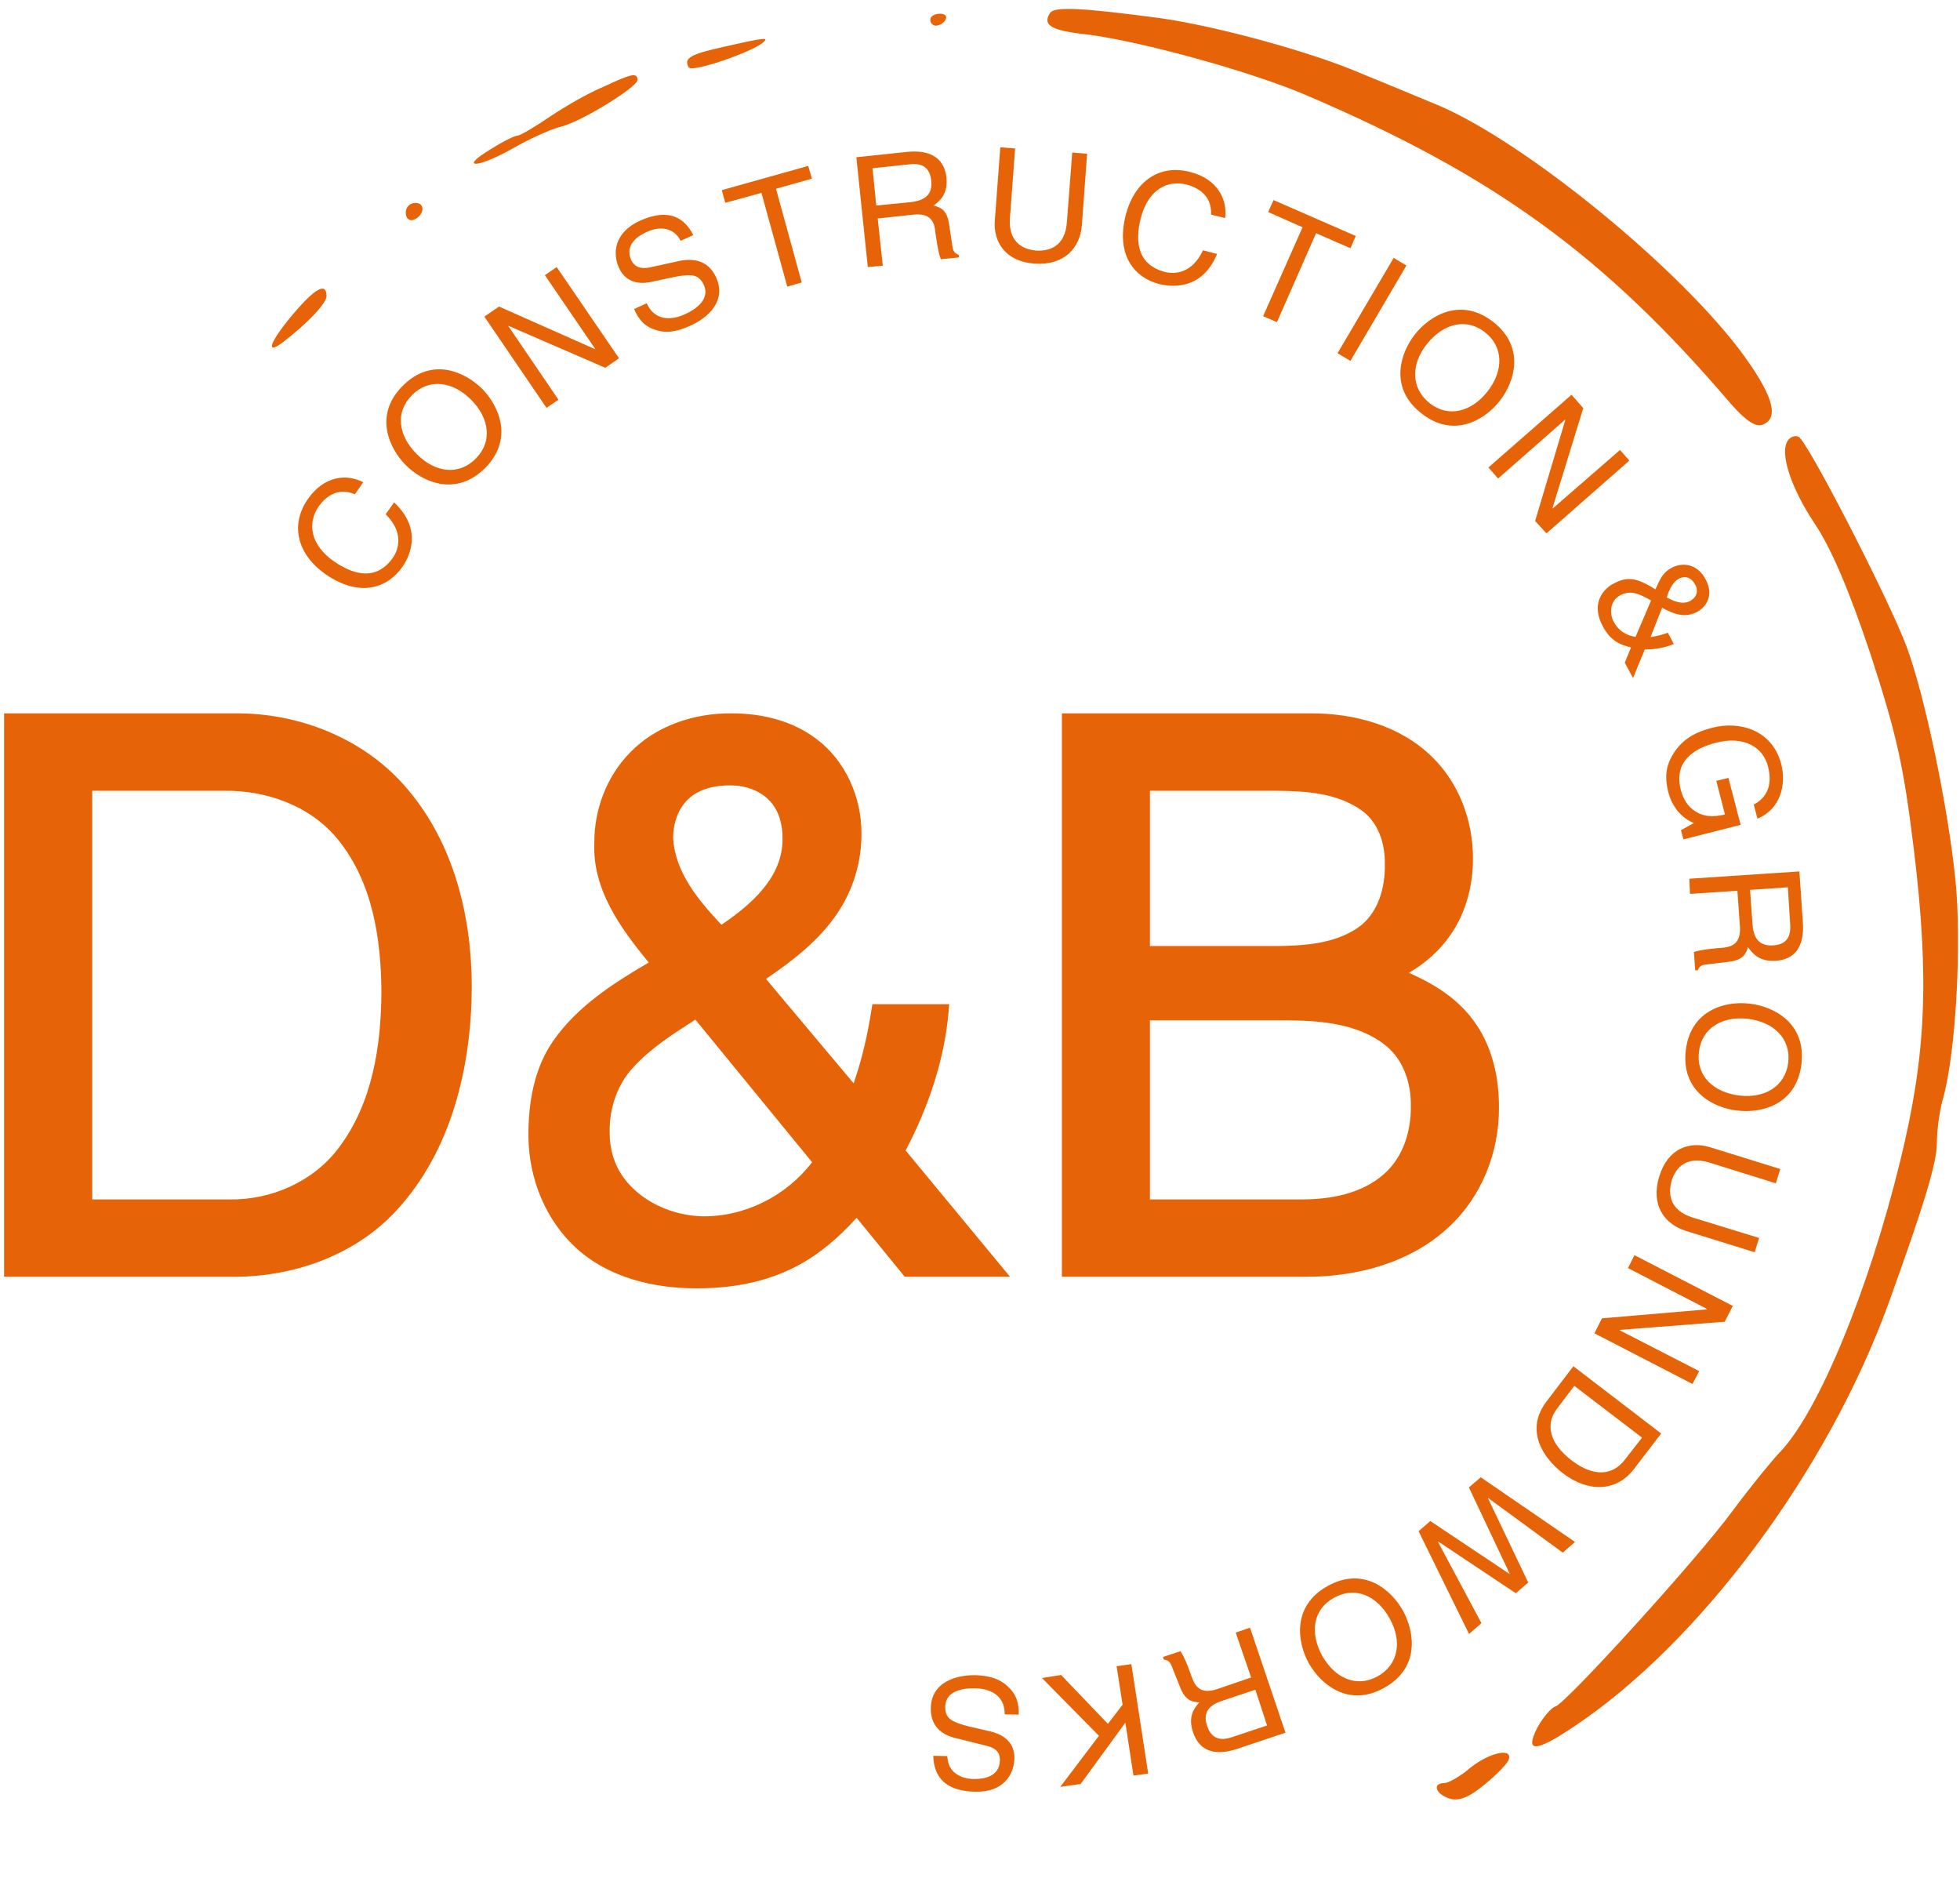 <?xml version="1.0" encoding="UTF-8"?> <svg xmlns="http://www.w3.org/2000/svg" xmlns:xlink="http://www.w3.org/1999/xlink" clip-rule="evenodd" fill-rule="evenodd" stroke-linejoin="round" stroke-miterlimit="2" viewBox="0 0 645 618"><clipPath id="a"><path clip-rule="evenodd" d="m0 0h644.25v617.155h-644.25z"></path></clipPath><path d="m0 0h644.25v617.155h-644.25z" fill="none"></path><g clip-path="url(#a)" fill="#e66407"><path d="m1.349 420.091v-185.38h75.58c21.57-.29 43.48 8.42 57.4 25.2 15.13 17.91 20.95 41.92 20.92 64.97-.12 26.16-6.66 53.86-24.86 73.47-13.81 14.97-34.42 22-54.48 21.74h-74.56zm29-25.45h45.07c13.92.25 27.95-5.95 36.26-17.26 10.86-14.52 13.75-33.25 13.83-50.97-.08-17.41-2.89-36-14.09-49.92-8.98-11.28-23.64-16.53-37.78-16.3h-43.29zm207.07-90.37c9.81-6.66 20.16-15.59 20.1-28.26.03-4.45-1.05-9.1-4.14-12.42-3.26-3.57-8.22-5.16-12.98-5.18-4.93-.03-10.23 1.04-13.92 4.53-3.46 3.29-4.96 8.16-4.96 12.84.65 11.31 8.39 20.52 15.9 28.49zm29.82 78.12-38.41-46.91c-7.28 4.71-14.71 9.38-20.57 15.85-5.22 5.69-7.77 13.49-7.63 21.17-.06 5.36 1.47 10.77 4.68 15.11 5.89 7.88 15.81 12.24 25.54 12.58 14.09.29 27.89-6.63 36.39-17.8zm14.66 18.31c-5.76 6.33-12.27 12.05-19.9 15.99-10.03 5.27-21.46 7.23-32.68 7.2-14.18.06-29.06-3.51-39.72-13.26-10.06-9.19-15.53-22.82-15.7-36.37-.11-11.09 1.73-22.68 8.25-31.92 7.88-11.25 19.64-18.82 31.35-25.65-9.33-11.31-18.6-24.1-17.92-39.41-.05-10.85 4.03-21.77 11.65-29.56 8.59-8.96 21.18-13.1 33.43-13.01 9.83-.03 19.98 2.35 27.92 8.36 9.69 7.17 14.96 19.28 14.91 31.18.05 9.33-2.72 18.63-8 26.34-5.98 8.9-14.62 15.5-23.41 21.51l28.83 34.33c2.75-7.83 4.59-15.93 5.86-24.13l.32-1.89h25.28l-.2 2.46c-1.39 16.02-6.71 31.47-14.14 45.67l34.35 41.55h-34.64zm96.52-64.97v58.91h49.89c9.55 0 19.78-1.84 27.15-8.36 6.3-5.53 8.93-14.15 8.82-22.34.14-7.43-2.38-15.22-8.31-19.98-8.87-7.03-20.74-8.11-31.69-8.23zm0-75.54v51.08h41.81c9.01-.11 18.68-.74 26.39-5.87 6.83-4.56 9.27-13.21 9.1-21.06.14-6.63-2.07-13.75-7.65-17.71-7.94-5.67-18.12-6.33-27.58-6.44zm-26.7-25.48h79.59c14.35-.06 29.34 3.99 39.8 14.17 9.04 8.68 13.69 21.26 13.61 33.71.03 8.87-2.35 17.85-7.49 25.17-3.51 5.07-8.24 9.21-13.57 12.33 8.08 3.54 15.76 8.3 21.06 15.45 6.23 8.22 8.62 18.71 8.56 28.88.11 14.57-5.64 29.26-16.41 39.23-12.59 11.85-30.36 16.53-47.31 16.44h-80.11v-185.38z"></path><path d="m119.529 158.681-2.75 3.94c-5.98-2.52-9.92 1.22-11.96 4.08-3.71 5.48-2.72 12.59 5.16 18.06 7.11 4.85 14.23 6.07 19.39-1.36 1.75-2.66 3.63-8.13-2.44-14.2l2.75-3.91c10.15 9.47 4.31 18.93 2.81 21.14-4.71 6.81-13.72 10.46-25.26 2.58-9.16-6.37-11.96-16.01-5.98-24.71 5.3-7.74 12.81-8.51 18.28-5.62zm35.46-27.21c-5.98-5.98-13.8-7.06-19.33-1.53-5.7 5.61-4.62 13.35 1.45 19.42 6.06 6.15 13.77 7.2 19.41 1.58 5.62-5.61 4.54-13.4-1.53-19.47zm3.66-3.57c5.53 5.61 10.52 16.52.96 26.13-9.69 9.59-20.61 4.51-26.13-1.04-5.47-5.53-10.55-16.53-.91-26.08 9.61-9.61 20.47-4.54 26.08.99zm37.22-13.1-16.56-24.26 3.89-2.67 20.52 30.02-4.54 3.12-31.83-13.8-.08.05 16.52 24.27-3.94 2.66-20.46-30.02 4.84-3.31 31.55 14zm32.28-37.44-4.16 1.87c-2.53-4.93-7.6-4.62-11.23-2.87-2.89 1.28-7.28 4.23-5.02 9.25 1.39 2.72 3.75 2.8 5.93 2.41l10.37-2.27c4.79-.82 9.19.25 11.6 5.47 3.57 7.88-2.72 13.35-8.39 15.9-6.1 2.81-9.33 2.13-11.45 1.45-3.94-1.19-5.79-3.8-7.12-6.89l4.14-1.9c2.75 6.07 8.45 5.55 12.67 3.57 3.26-1.45 8.25-4.76 6.15-9.55-1.67-3.49-3.8-3.8-9.78-2.67l-7.51 1.62c-2.35.51-7.97 1.19-10.63-4.56-2.32-5.16-1.33-11.74 6.69-15.48 11.59-5.3 15.9 1.08 17.74 4.65zm10.52-10.63-1.13-4.17 28.43-7.97 1.22 4.2-11.82 3.32 8.47 30.84-4.76 1.36-8.5-30.84zm50.17 5.16 1.68 15.53-4.94.45-3.77-36.14 16.76-1.76c5.89-.59 12.04.83 12.89 8.42.51 5.39-1.98 7.57-4.19 9.24 2.21.63 4.42 1.31 5.1 6.38l.97 6.44c.22 2.04.62 2.75 2.21 3.48l.05.77-5.98.59c-.9-2.04-1.59-7.48-1.81-8.84-.23-3.03-1.28-6.46-7.12-5.84zm-1.72-16.53 1.27 12.27 11.4-1.13c3.54-.45 7.25-1.73 6.66-7.06-.54-5.61-4.71-5.67-7.06-5.38zm65.73-5.16 4.9.37-1.72 23.53c-.63 7.48-5.76 13.32-15.62 12.64-9.78-.74-13.5-7.34-13.04-14.03l1.81-24.24 4.88.37-1.7 22.82c-.6 7.88 4.11 10.37 8.5 10.77 4.48.31 9.64-1.36 10.23-9.27zm50.32 21.54-4.63-1.13c.32-6.52-4.62-8.96-8.02-9.86-6.38-1.68-12.75 1.73-15.11 11.05-2.09 8.28-.73 15.39 7.97 17.69 3.06.74 8.87.65 12.5-7.14l4.65 1.21c-5.33 12.82-16.3 10.52-18.96 9.93-7.97-2.04-14.55-9.24-11.09-22.82 2.84-10.83 10.86-16.76 21.15-14.09 9.04 2.27 12.36 9.1 11.54 15.16zm14.17-1.98 1.76-3.94 27.07 11.82-1.76 4.03-11.31-4.94-12.87 29.26-4.56-1.96 12.98-29.25zm45.49 17.6-18.42 31.38-4.25-2.52 18.48-31.38zm26.68 41.45c5.3-6.75 5.36-14.63-.82-19.48-6.15-4.85-13.72-2.89-19.11 3.86-5.3 6.66-5.3 14.48.82 19.41 6.21 4.94 13.81 2.95 19.11-3.79zm4.02 3.11c-4.84 6.21-15.1 12.5-25.76 4.09-10.72-8.34-7-19.85-2.13-26 4.82-6.15 15.08-12.44 25.77-4.08 10.68 8.39 6.97 19.84 2.12 25.99zm17.41 35.41 22.17-19.28 3.09 3.49-27.27 23.95-3.75-4.08 9.95-33.28-.08-.05-22.05 19.38-3.18-3.65 27.35-23.93 3.86 4.4-10.15 32.96zm27.3 42.21 5.1-11.97c-4.03-2.26-6.69-3.48-10.09-1.75-4.03 2.12-3.26 6.88-2.27 8.64 1.5 2.89 4 4.62 7.26 5.08zm10.23-12.96c2.13 1.05 5.02 2.58 7.74 1.14 2.8-1.59 2.44-4.09 1.67-5.3-1.73-3.35-4.39-2.58-5.44-1.99-2.13 1.13-3.35 4.25-3.97 6.15zm-7.2 17.12-3.86 9.39-2.72-5.05 2.04-5.02c-3.62-.82-6.83-2.26-9.32-7.03-4.25-8.05.91-12.58 3.43-13.89 4.36-2.35 7.4-2.35 13.92 1.82 1.67-3.77 2.58-5.62 5.38-7.12 3.72-1.98 8.59-1.13 11.14 3.8 2.75 4.99.48 8.93-2.78 10.74-4.5 2.36-8.58.17-11.53-1.36l-3.8 9.64c2.35-.4 3.12-.54 5.7-1.44l1.95 3.71c-2.27.99-5.61 1.81-9.55 1.81zm23.53 43.23 3.99-.99 4.03 15.45-18.82 4.79-.83-3.03 4.26-2.36c-3.94-1.53-7.2-5.3-8.42-10.17-1.59-6.07-.06-9.56 1.22-11.88 3.71-6.66 9.69-8.33 13.4-9.33 8.57-2.21 19.56.54 22.54 11.99 1.73 6.58-.17 14.86-7.82 17.95l-1.22-4.62c5.84-3.12 5.7-8.56 4.7-12.5-1.58-6.38-7.96-10.27-17.2-7.83-7.15 1.85-13.89 6.07-11.51 15.48.51 1.73 1.36 4.54 4.08 6.58 3.26 2.43 6.58 2.43 10.46 1.53zm6.94 36.14-15.59 1.05-.23-4.99 36.23-2.41 1.14 16.81c.45 5.93-1.22 12.14-8.96 12.59-5.39.31-7.49-2.27-9.1-4.48-.68 2.13-1.42 4.25-6.52 4.85l-6.49.76c-1.99.17-2.84.4-3.49 1.96l-.85.08-.45-6.06c2.26-.82 7.74-1.28 9.1-1.36 2.94-.23 6.43-1.05 6.06-6.98zm16.61-1.13-12.44.85.82 11.34c.26 3.57 1.47 7.28 6.78 6.92 5.61-.32 5.75-4.48 5.61-6.92zm-15.98 68.51c8.39 1 15.16-3.03 16.12-10.91.83-7.82-4.7-13.24-13.26-14.32-8.48-.99-15.22 3.04-16.13 10.83-.99 7.88 4.68 13.35 13.27 14.4zm-.68 4.94c-7.74-.83-18.52-6.3-16.93-19.79s13.3-16.36 21.09-15.36c7.8.87 18.57 6.35 16.98 19.84-1.61 13.49-13.26 16.3-21.14 15.31zm7.2 41.92-1.45 4.71-22.51-6.98c-7.23-2.21-11.82-8.56-8.87-18.05 2.89-9.33 10.09-11.51 16.58-9.56l23.22 7.2-1.45 4.71-21.91-6.83c-7.51-2.27-11.05 1.67-12.36 5.92-1.27 4.34-.74 9.7 6.75 12.13zm-45.87 30.39 26.16 13.43-2.21 4.23-32.28-16.67 2.49-4.93 34.58-2.95.06-.09-26.08-13.49 2.13-4.25 32.37 16.7-2.67 5.21-34.46 2.67zm-15.25 11.82 28.89 22.14-8.93 11.67c-5.76 7.52-15.03 7.8-23.36 1.45-6.52-5.02-12.73-14.17-5.39-23.73zm22.59 23.5-22.28-17.04-5.67 7.48c-3.97 5.16-2.52 11.46 4.82 17.07 7.23 5.53 13.52 4.99 17.52-.31zm-43.57 44.73-13.4-28.35 3.91-3.34 31.01 21.28-4.03 3.52-24.54-17.97-.06.08 13.24 27.73-4.09 3.51-25.54-17.01-.08.09 14.31 26.76-4.08 3.57-16.61-33.82 3.86-3.34 26.02 17.37zm-61.71 26.98c4.26 7.52 11.37 10.63 18.26 6.83 6.97-3.88 8.13-11.67 3.94-19.1-4.17-7.51-11.34-10.63-18.26-6.75-6.97 3.77-8.02 11.51-3.94 19.02zm-4.39 2.5c-3.8-6.89-5.61-18.8 6.21-25.4 11.9-6.58 20.92 1.22 24.8 8.13 3.77 6.89 5.73 18.77-6.21 25.4-11.85 6.58-20.95-1.3-24.8-8.13zm-18.96 4.7-5.08-14.77 4.71-1.61 11.68 34.55-15.93 5.33c-5.7 1.9-11.99 1.9-14.49-5.44-1.73-5.1.23-7.82 2.04-9.86-2.27-.17-4.53-.4-6.35-5.11l-2.44-6.12c-.68-1.9-1.13-2.58-2.86-2.86l-.31-.85 5.75-1.9c1.45 1.9 3.26 7.11 3.72 8.42.99 2.8 2.66 5.92 8.27 4.08zm5.24 15.79-3.85-11.76-10.86 3.63c-3.49 1.13-6.75 3.26-5.02 8.25 1.76 5.41 5.87 4.47 8.14 3.74zm-47.54-6.83-1.98-12.67 4.87-.68 5.53 36-4.85.68-2.66-17.43-14.71 20.18-6.72.96 12.73-16.81-18.74-19.02 6.29-.99 15.4 16.07zm-62.3 16.81 4.62.09c.17 5.66 4.76 7.51 8.87 7.56 3.12 0 8.42-.76 8.42-6.29.06-3.03-2.13-4.08-4.25-4.62l-10.38-2.58c-4.62-1.1-8.19-4.02-8.1-9.78.14-8.64 8.19-10.91 14.4-10.91 6.71.17 9.32 2.21 10.97 3.74 3.03 2.78 3.65 5.81 3.57 9.24l-4.62-.08c.08-6.61-5.3-8.57-9.92-8.57-3.58-.08-9.5.74-9.64 5.93-.09 3.85 1.76 5.05 7.65 6.58l7.43 1.72c2.44.63 7.74 2.44 7.68 8.74-.11 5.69-3.88 11.22-12.67 11.05-12.73-.14-13.89-7.79-14.03-11.82"></path><path d="m345.539 4.281c1.39-2.18 10.17-1.81 37.1 1.81 18.12 2.67 48.42 10.86 64.86 17.89 6.83 2.81 17.52 7.2 23.9 9.87 27.89 10.99 78.66 52.01 100.74 80.81 11.28 14.94 13.72 22.96 7.85 25.09-2.18.9-5.58-1.36-10.6-7.12-41.53-48.61-77.56-74.75-138.93-101.05-18.51-8.05-55.19-18.03-72.71-20.24-11.67-1.22-14.85-3.04-12.21-7.06zm-39.4 2.21c0-1.16 1.44-1.98 3.26-1.98 1.58 0 2.43.82 1.75 1.98-.54 1.05-1.98 1.96-3.2 1.96-.96 0-1.81-.91-1.81-1.96zm-67.61 8.84c13.27-3.03 14.4-3.03 12.81-1.55-3.17 3.17-23.64 10.2-24.66 8.39-1.87-3.04.65-4.4 11.85-6.84zm-40.11 13.3c9.41-4.42 11.37-4.88 11.37-2.3 0 2.3-19.02 14.12-25.69 15.48-3.03.82-10.23 4-16.07 7.43-11.68 6.43-17.06 6.06-6.12-.4 3.77-2.41 7.57-4.22 8.39-4.22.91 0 5.61-2.81 10.63-6.21 4.76-3.2 12.64-7.82 17.49-9.78zm-64.89 41.3c0-1.81 1.36-3.17 3.21-3.17 3.48 0 2.78 4.39-.77 5.61-1.44.37-2.44-.63-2.44-2.44zm-36.96 33.28c7.26-8.56 10.89-10.4 10.89-5.76 0 2.33-6.3 9.02-14.46 15.23-5.98 4.48-4.03-.51 3.57-9.47zm491.7 41.84c.76-1.22 2.35-1.9 3.57-1.36 2.64.76 29.71 53.37 35.55 68.96 5.84 15.48 13.63 52.45 16.07 76.48 2.21 21.15.17 58.23-4.25 73.08-.97 3.66-1.82 9.87-1.82 13.89 0 6.43-4.02 19.84-15.99 52.98-20.09 55.16-62.3 111.8-103.86 139.29-12.41 8.28-15.84 8.28-11.59 0 1.73-3.14 4.39-6.43 6.01-6.94 4-1.67 46.54-48.44 58.19-64.29 5.62-7.57 12.68-16.3 15.71-19.47 12.64-13.27 29.11-53.21 39.48-95.73 8.42-34.36 9.7-59.44 4.48-102.42-3.4-27.89-5.69-37.9-14.25-64.23-7.26-21.66-12.9-34.7-18.34-42.94-7.8-11.68-11.6-23.13-8.96-27.3zm-104.46 436.62c6.29-5.02 14.09-6.83 12.67-2.67-.37 1.22-4.02 4.99-8.05 8.25-5.16 4.25-8.42 5.47-11.45 4.51-4.62-1.47-5.75-5.1-1.59-5.1 1.22 0 5.25-2.21 8.42-4.99"></path></g></svg> 